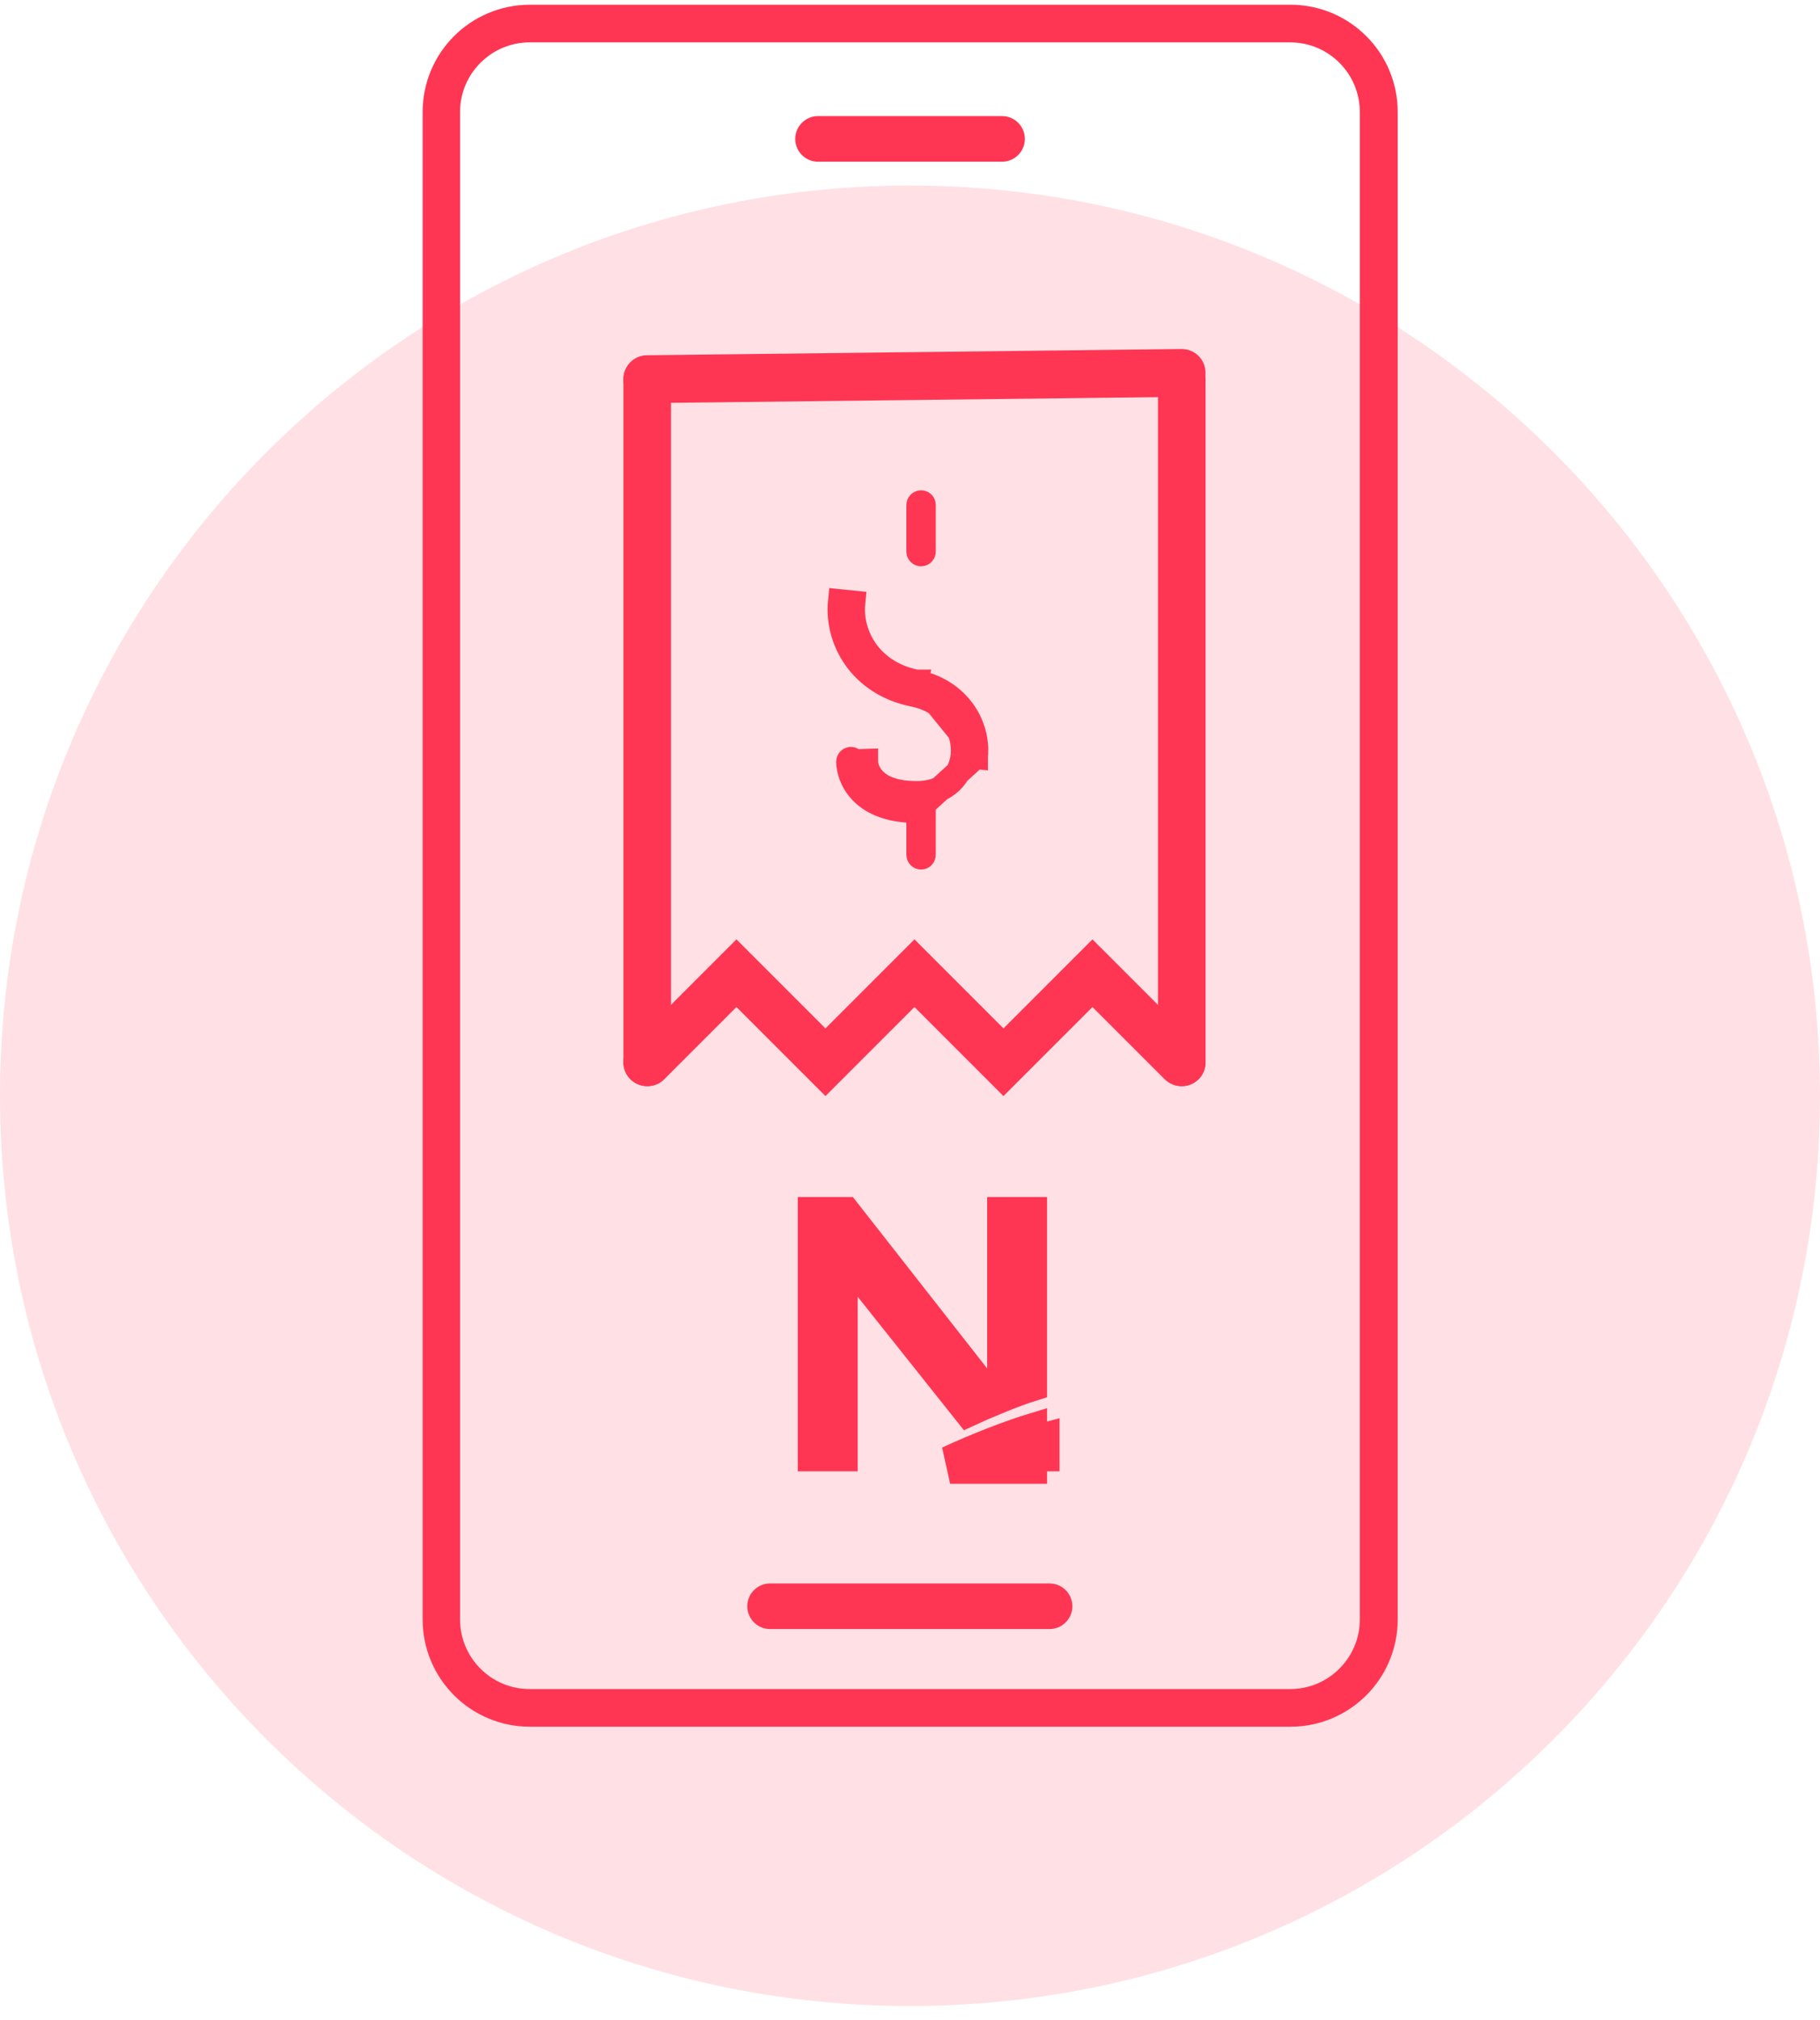 <?xml version="1.0" encoding="UTF-8"?> <svg xmlns="http://www.w3.org/2000/svg" width="73" height="81" viewBox="0 0 73 81" fill="none"><g id="Layer_1" clip-path="url(#clip0_2004_44)"><path id="Vector" d="M36.5 80.44C56.658 80.44 73 64.098 73 43.94C73 23.782 56.658 7.44 36.5 7.44C16.342 7.44 0 23.782 0 43.94C0 64.098 16.342 80.44 36.5 80.44Z" fill="#FFE1E5"></path><path id="Vector_2" d="M21.252 0.69H51.762C53.86 0.69 55.562 2.391 55.562 4.49V64.94C55.562 67.039 53.86 68.74 51.762 68.74H21.252C19.153 68.74 17.452 67.039 17.452 64.94V4.49C17.452 2.391 19.153 0.69 21.252 0.69Z" stroke="#FF3653"></path><path id="Vector_3" d="M21.242 1C19.323 1 17.753 2.56 17.753 4.49V64.94C17.753 66.86 19.312 68.43 21.242 68.43H51.752C53.672 68.43 55.242 66.87 55.242 64.94V4.49C55.242 2.57 53.682 1 51.752 1H21.242Z" stroke="#FF3653" stroke-width="1.4" stroke-miterlimit="10"></path><path id="Vector_4" d="M40.192 6.25H32.812C32.432 6.25 32.132 5.94 32.132 5.57C32.132 5.19 32.442 4.89 32.812 4.89H40.192C40.572 4.89 40.872 5.2 40.872 5.57C40.872 5.95 40.562 6.25 40.192 6.25Z" fill="#FF3653" stroke="#FF3653" stroke-width="0.47" stroke-miterlimit="10"></path><path id="Vector_5" d="M42.098 65.09H30.888C30.508 65.09 30.208 64.78 30.208 64.41C30.208 64.03 30.518 63.73 30.888 63.73H42.098C42.478 63.73 42.778 64.04 42.778 64.41C42.778 64.79 42.468 65.09 42.098 65.09Z" fill="#FF3653" stroke="#FF3653" stroke-width="0.47" stroke-miterlimit="10"></path><path id="Vector_6" d="M25.959 15.93C25.559 15.93 25.239 15.61 25.239 15.21C25.239 14.81 25.559 14.48 25.959 14.48L47.399 14.23C47.799 14.23 48.119 14.55 48.119 14.95C48.119 15.35 47.799 15.68 47.399 15.68L25.959 15.93Z" fill="#FF3653" stroke="#FF3653" stroke-width="0.47" stroke-miterlimit="10"></path><path id="Vector_7" d="M40.249 43.62L36.679 40.05L33.109 43.62L29.539 40.05L26.479 43.11C26.199 43.39 25.739 43.39 25.449 43.11C25.169 42.83 25.169 42.37 25.449 42.09L29.539 38L33.109 41.57L36.679 38L40.249 41.57L43.819 38L47.909 42.09C48.189 42.37 48.189 42.83 47.909 43.11C47.629 43.39 47.169 43.39 46.879 43.11L43.819 40.05L40.249 43.62Z" fill="#FF3653" stroke="#FF3653" stroke-width="0.47" stroke-miterlimit="10"></path><path id="Vector_8" d="M25.959 43.32C25.559 43.32 25.239 42.99 25.239 42.6V15.21C25.239 14.81 25.559 14.49 25.959 14.49C26.359 14.49 26.679 14.82 26.679 15.21V42.6C26.679 43 26.359 43.32 25.959 43.32Z" fill="#FF3653" stroke="#FF3653" stroke-width="0.47" stroke-miterlimit="10"></path><path id="Vector_9" d="M47.401 43.32C47.001 43.32 46.681 42.99 46.681 42.6V15.21C46.681 14.81 47.001 14.49 47.401 14.49C47.801 14.49 48.121 14.82 48.121 15.21V42.6C48.121 43 47.801 43.32 47.401 43.32Z" fill="#FF3653" stroke="#FF3653" stroke-width="0.47" stroke-miterlimit="10"></path><path id="Vector_10" d="M38.629 30.29C38.559 31.03 38.029 31.82 36.759 31.82C34.819 31.82 34.719 30.67 34.719 30.53L34.219 30.546C34.219 30.544 34.219 30.543 34.219 30.542C34.217 30.511 34.205 30.488 34.191 30.474C34.177 30.46 34.158 30.45 34.129 30.45C34.081 30.45 34.039 30.491 34.039 30.54C34.039 30.848 34.167 31.336 34.558 31.743C34.935 32.137 35.6 32.499 36.754 32.5L39.127 30.338M38.629 30.29L39.127 30.34C39.127 30.339 39.127 30.339 39.127 30.338M38.629 30.29L39.127 30.337C39.127 30.337 39.127 30.338 39.127 30.338M38.629 30.29C38.729 29.29 38.079 28.13 36.639 27.84M39.127 30.338C39.251 29.087 38.433 27.691 36.738 27.35M36.639 27.84L36.739 27.35C36.738 27.35 36.738 27.35 36.738 27.35M36.639 27.84C34.519 27.41 33.559 25.65 33.709 24.13L34.207 24.18C34.081 25.46 34.886 26.974 36.738 27.35M36.639 27.84L36.738 27.35C36.738 27.35 36.738 27.35 36.738 27.35" fill="#FF3653" stroke="#FF3653"></path><path id="Vector_11" d="M36.944 22.21C36.895 22.21 36.854 22.168 36.854 22.12V20.25C36.854 20.201 36.896 20.16 36.944 20.16C36.975 20.16 36.996 20.171 37.01 20.185C37.023 20.199 37.034 20.22 37.034 20.25V22.12C37.034 22.169 36.993 22.21 36.944 22.21Z" fill="#FF3653" stroke="#FF3653"></path><path id="Vector_12" d="M36.944 34.37C36.895 34.37 36.854 34.328 36.854 34.28V32.41C36.854 32.361 36.896 32.32 36.944 32.32C36.975 32.32 36.996 32.331 37.01 32.345C37.023 32.359 37.034 32.379 37.034 32.41V34.28C37.034 34.329 36.993 34.37 36.944 34.37Z" fill="#FF3653" stroke="#FF3653"></path><path id="Vector_13" d="M33.902 51.999V58.5H32.498V48.5H33.965L39.201 55.181L40.007 56.209C39.615 56.37 39.21 56.547 38.809 56.733L34.793 51.688L33.902 50.568V51.999ZM41.498 55.662C41.081 55.791 40.6 55.968 40.095 56.173V54.872V48.5H41.498V55.662Z" fill="#FF3653" stroke="#FF3653"></path><path id="Vector_14" d="M39.238 58.5H37.999C39.112 57.982 40.469 57.45 41.498 57.139V57.663M39.238 58.5C38.848 58.663 38.465 58.833 38.11 59H41.498V58.5M39.238 58.5C40.016 58.175 40.823 57.873 41.498 57.663M39.238 58.5H41.498M41.498 58.5H41.998V57.517C41.842 57.558 41.674 57.607 41.498 57.663M41.498 58.5V57.663" fill="#FF3653" stroke="#FF3653"></path></g><defs><clipPath id="clip0_2004_44"><rect width="73" height="80.44" fill="white"></rect></clipPath></defs></svg> 